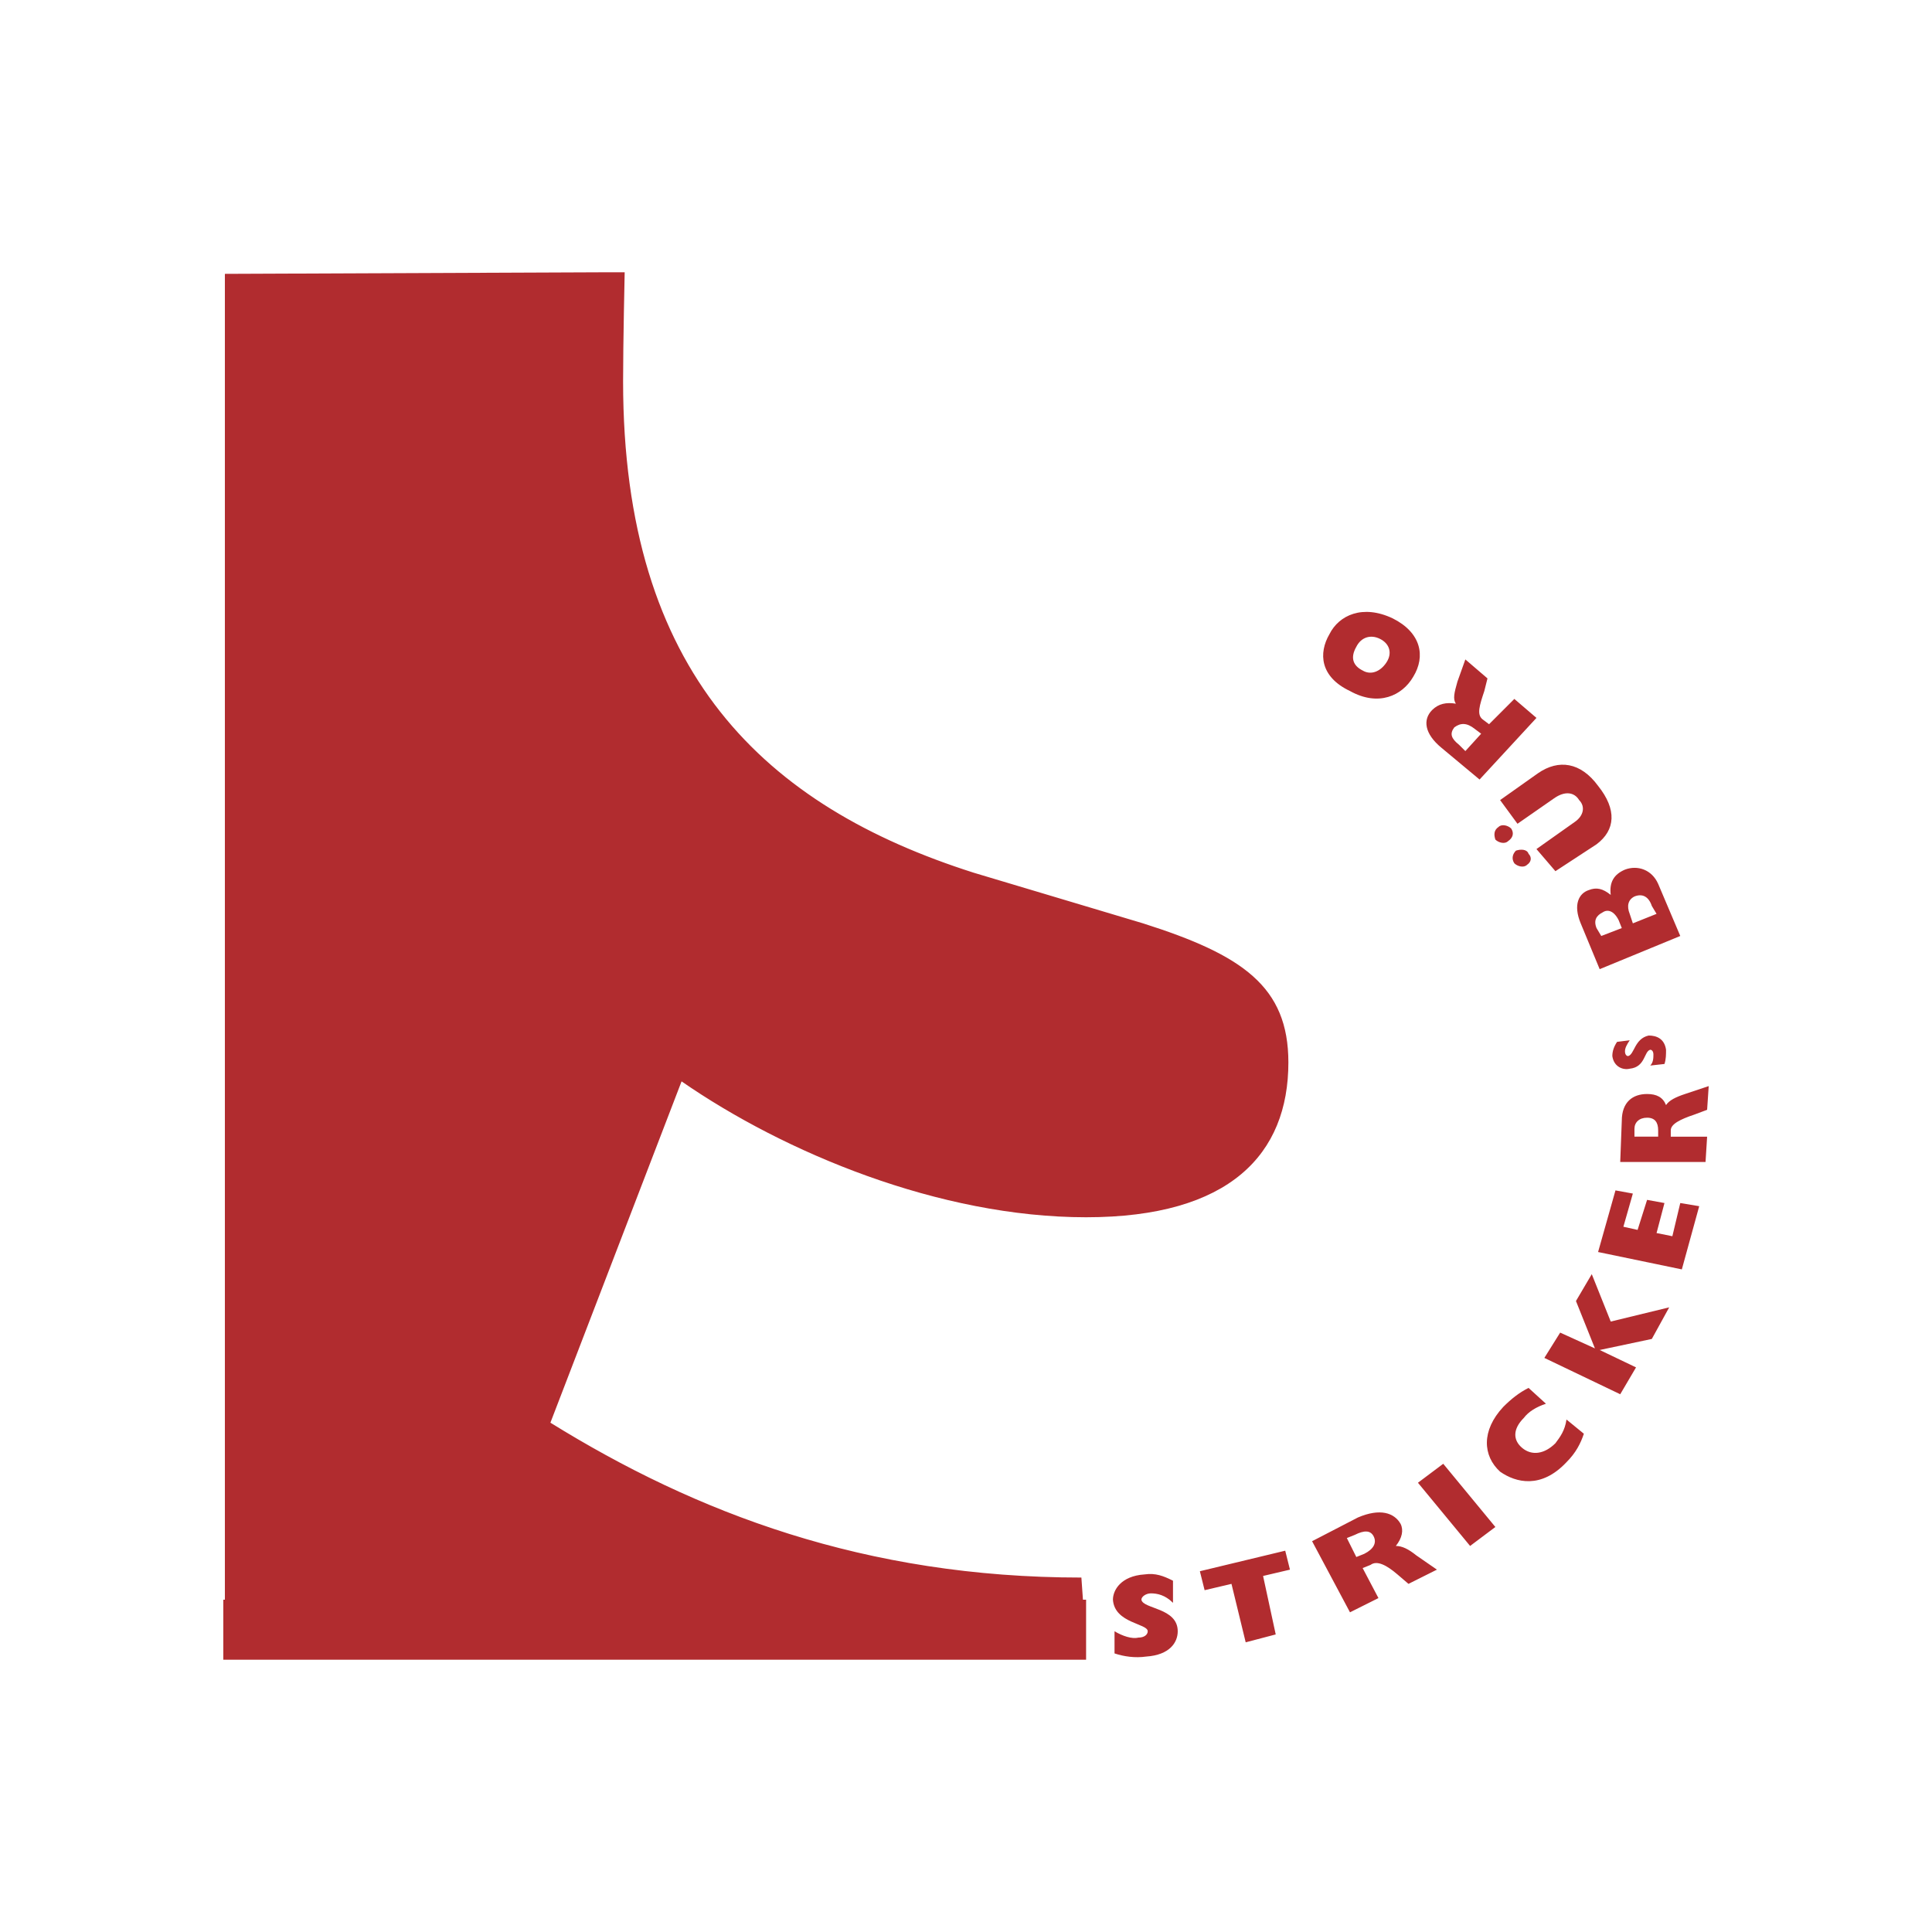 <svg xmlns="http://www.w3.org/2000/svg" width="2500" height="2500" viewBox="0 0 192.756 192.756"><g fill-rule="evenodd" clip-rule="evenodd"><path fill="#fff" d="M0 0h192.756v192.756H0V0z"/><path d="M111.197 162.752c.789.473 1.734.789 2.365.633.631 0 .947-.316.947-.633 0-.787-3.312-.787-3.471-3.152 0-.945.789-2.365 3.154-2.521 1.104-.158 1.893.156 2.838.629v2.207c-.787-.787-1.576-.945-2.207-.945-.473 0-.945.316-.945.631.158.947 3.625.789 3.625 3.152 0 1.104-.787 2.365-3.152 2.523-1.104.158-2.207 0-3.154-.314v-2.21zM120.184 158.654l-.473-1.892 8.516-2.049.472 1.891-2.681.63 1.261 5.834-2.996.787-1.418-5.832-2.681.631zM135.32 155.344l-.945-1.893.787-.314c.947-.475 1.576-.475 1.893.156.314.631 0 1.262-.945 1.734l-.79.317zm-.631 5.517l2.838-1.42-1.576-2.994.787-.316c.631-.473 1.578 0 2.682.947l1.104.945 2.838-1.42-2.051-1.418c-.787-.631-1.418-.945-2.049-.945.631-.789.789-1.578.473-2.209-.631-1.102-2.049-1.576-4.256-.631l-4.572 2.367 3.782 7.094zM141.469 147.934l2.523-1.893 5.201 6.307-2.521 1.892-5.203-6.306zM158.023 143.045c-.316.947-.789 1.893-1.734 2.838-2.521 2.682-5.045 2.051-6.623.947-1.732-1.578-1.891-4.1.316-6.465.789-.789 1.576-1.42 2.523-1.893l1.734 1.578c-.947.314-1.734.787-2.209 1.418-1.102 1.104-1.102 2.207-.156 2.996.945.787 2.205.631 3.311-.473.473-.631.945-1.262 1.104-2.365l1.734 1.419zM154.08 135.479l1.578-2.524 3.469 1.576-1.893-4.728 1.577-2.68 1.892 4.729 5.834-1.418-1.734 3.152-5.203 1.103 3.627 1.735-1.577 2.68-7.57-3.625zM159.441 124.914l1.735-6.148 1.734.316-.945 3.311 1.418.314.947-2.996 1.734.316-.789 2.996 1.577.315.789-3.311 1.89.315-1.734 6.306-8.356-1.734zM165.434 113.404h-2.365v-.787c0-.631.473-1.104 1.262-1.104.787 0 1.104.473 1.104 1.262v.629h-.001zm4.728 2.524l.158-2.523h-3.627v-.629c0-.631.947-1.104 2.365-1.578l1.262-.473.158-2.365-2.365.789c-.945.314-1.576.631-1.893 1.104-.314-.789-.945-1.104-1.891-1.104-1.42 0-2.523.789-2.523 2.68l-.156 4.1h8.512v-.001zM164.645 106.311c.316-.314.316-.789.316-1.104 0-.316-.158-.473-.316-.473-.631.156-.473 1.734-2.049 1.891-.631.158-1.578-.156-1.734-1.26 0-.475.156-.947.473-1.418l1.262-.158c-.316.473-.473.787-.473 1.102 0 .316.156.475.314.475.631-.158.631-1.734 2.049-2.051.789 0 1.578.316 1.734 1.42 0 .473 0 .945-.156 1.418l-1.42.158zM165.275 91.176l-2.365.946-.314-.946c-.316-.789-.158-1.419.473-1.734.787-.316 1.418 0 1.734.946l.472.788zm2.366 2.207l-2.207-5.203c-.631-1.419-2.051-1.893-3.311-1.419-1.105.473-1.576 1.261-1.42 2.523-.789-.631-1.418-.789-2.207-.474-.945.315-1.576 1.419-.789 3.312l1.893 4.572 8.041-3.311zm-5.834-.789l-2.049.789-.473-.789c-.316-.789 0-1.261.629-1.577.475-.315 1.104-.158 1.578.788l.315.789zM149.51 82.504c.314-.315.945-.158 1.262.158.314.473.158.946-.316 1.262-.314.315-.945.157-1.262-.159-.157-.473-.157-.946.316-1.261zm1.734 2.364c.473-.157 1.104-.157 1.262.316.314.315.314.789-.158 1.104-.316.315-.947.158-1.262-.157-.315-.474-.156-.947.158-1.263zm2.207-7.724c2.049-1.419 4.256-1.104 5.99 1.261 1.893 2.365 1.734 4.414-.156 5.833l-4.1 2.68-1.893-2.207 3.785-2.68c.945-.631 1.102-1.577.473-2.207-.473-.789-1.42-.946-2.523-.158l-3.627 2.522-1.734-2.364 3.785-2.68zM147.775 73.203l-1.576 1.733-.631-.63c-.789-.631-.947-1.103-.473-1.734.631-.473 1.262-.473 2.049.157l.631.474zm5.518-1.578l-2.207-1.893-2.521 2.523-.631-.473c-.631-.473-.316-1.418.156-2.837l.316-1.261-2.207-1.892L145.41 68c-.314 1.104-.473 1.733-.158 2.207-.945-.158-1.734 0-2.365.631-.945.945-.787 2.365.947 3.784l3.783 3.152 5.676-6.149zM138.316 66.107c-.631.946-1.578 1.262-2.365.789-.947-.473-1.262-1.262-.631-2.366.473-.945 1.418-1.261 2.365-.788.946.473 1.26 1.421.631 2.365zm2.68 1.419c1.262-2.05.789-4.415-2.051-5.833-2.994-1.418-5.359-.315-6.305 1.576-1.104 1.894-.947 4.257 2.049 5.676 2.838 1.576 5.204.473 6.307-1.419zM59.17 128.855l-4.73 11.668 4.73-11.668zM114.037 92.122l-16.871-5.045c-20.811-6.622-35-19.865-35-49.032 0-3.784.158-10.879.158-10.879h-2.049l-37.839.157V159.6h-.158v5.992h86.082V159.6h-.314l-.156-2.207c-21.601 0-38.47-6.463-52.975-15.451L68 107.889c10.248 7.094 25.698 13.557 40.36 13.557 14.348 0 20.182-6.307 20.182-15.449-.001-7.569-4.573-10.722-14.505-13.875z" fill="#b12c2f"/></g></svg>